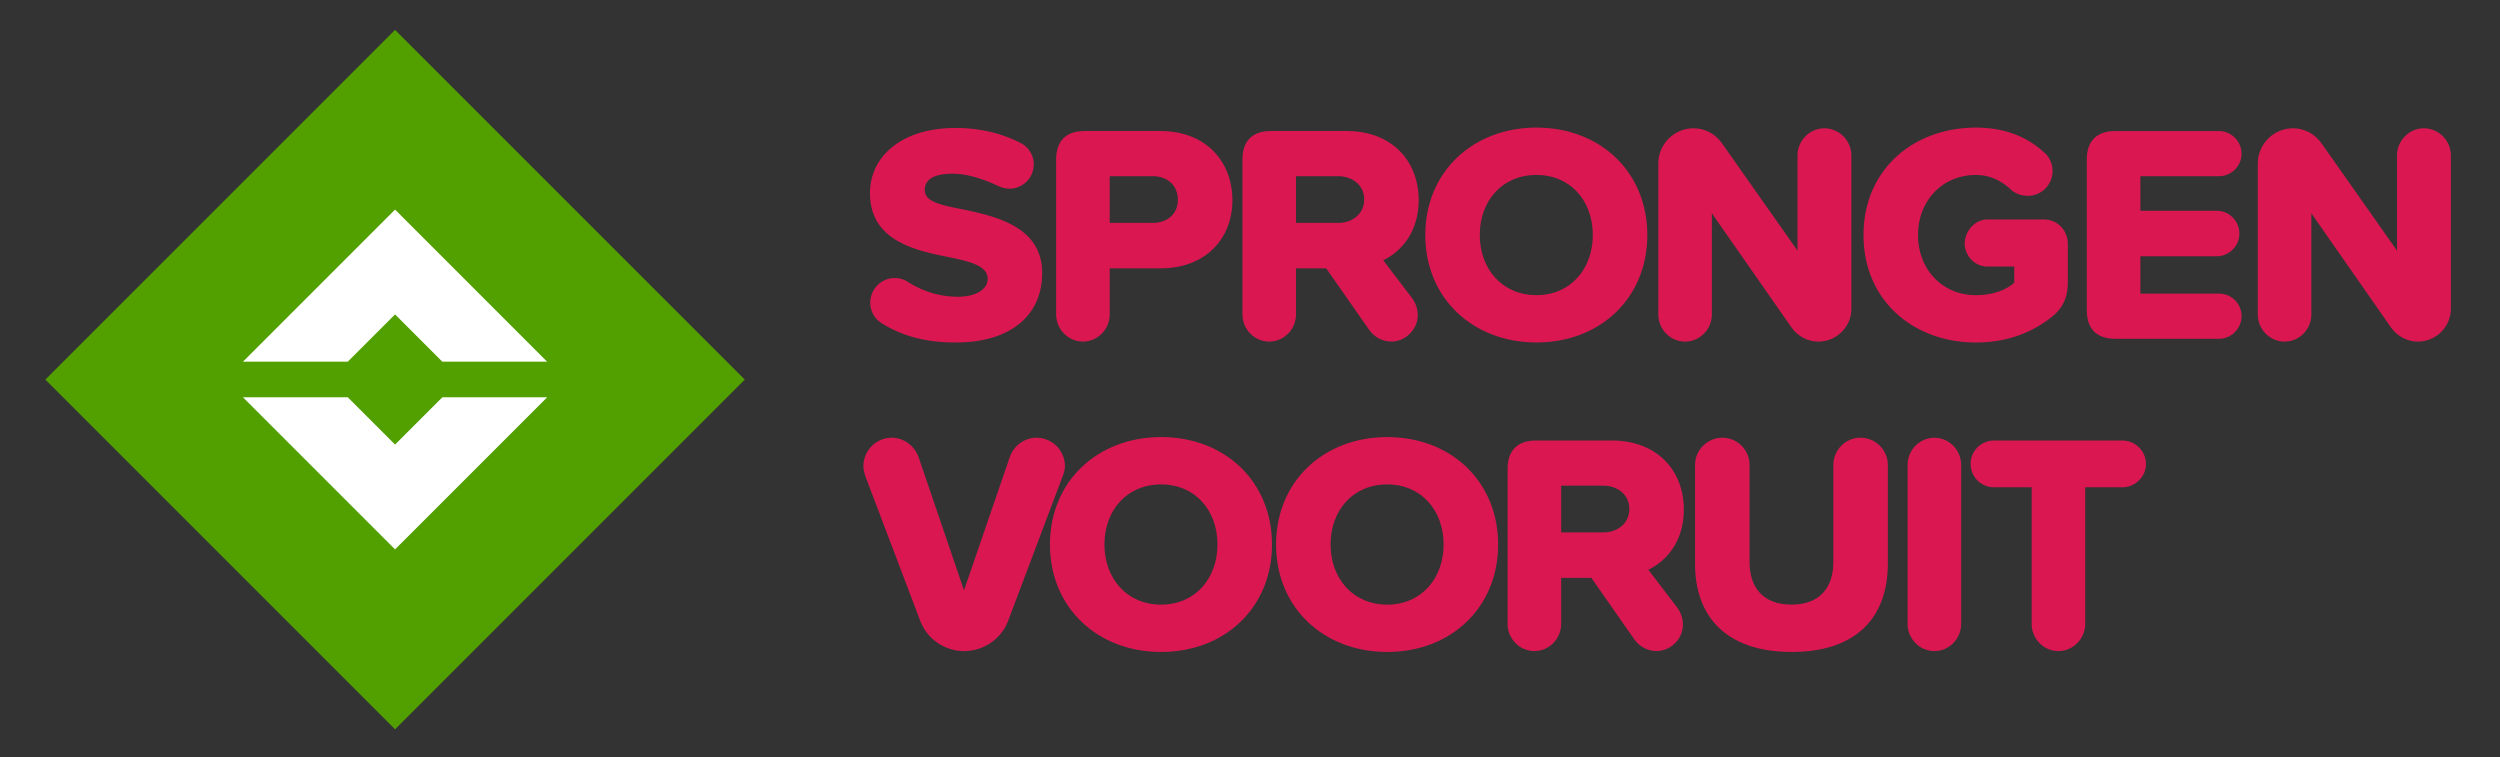 <svg xmlns="http://www.w3.org/2000/svg" width="449.617" height="136.223"><rect width="100%" height="100%" fill="#333333" stroke="none"/><defs><clipPath id="a" clipPathUnits="userSpaceOnUse"><path d="M-117.387 40.822h337.213V-61.345h-337.213Z"/></clipPath><clipPath id="b" clipPathUnits="userSpaceOnUse"><path d="M-155.523 23.764h337.214V-78.403h-337.214Z"/></clipPath><clipPath id="c" clipPathUnits="userSpaceOnUse"><path d="M-174.813 30.065H162.4V-72.102h-337.213Z"/></clipPath><clipPath id="d" clipPathUnits="userSpaceOnUse"><path d="M-207.245 23.596h337.213V-78.571h-337.213Z"/></clipPath><clipPath id="e" clipPathUnits="userSpaceOnUse"><path d="M-241.66 44.185H95.553V-57.982H-241.66Z"/></clipPath><clipPath id="f" clipPathUnits="userSpaceOnUse"><path d="M-278.92 32.922H58.295V-69.245H-278.92Z"/></clipPath><clipPath id="g" clipPathUnits="userSpaceOnUse"><path d="M-281.479 41.872H55.734V-60.295h-337.213Z"/></clipPath><clipPath id="h" clipPathUnits="userSpaceOnUse"><path d="M-322.521 44.185H14.692V-57.982h-337.213Z"/></clipPath><clipPath id="i" clipPathUnits="userSpaceOnUse"><path d="M-124.11 83.703h337.214V-18.464H-124.11Z"/></clipPath><clipPath id="j" clipPathUnits="userSpaceOnUse"><path d="M-156.617 65.341h337.213V-36.826h-337.213Z"/></clipPath><clipPath id="k" clipPathUnits="userSpaceOnUse"><path d="M-187.12 65.341h337.214V-36.826H-187.12Z"/></clipPath><clipPath id="l" clipPathUnits="userSpaceOnUse"><path d="M-210.578 71.81h337.213V-30.355h-337.213Z"/></clipPath><clipPath id="m" clipPathUnits="userSpaceOnUse"><path d="M-228.64 62.693h337.214V-39.474H-228.64Z"/></clipPath><clipPath id="n" clipPathUnits="userSpaceOnUse"><path d="M-257.307 84.164H79.906V-18.003h-337.213Z"/></clipPath><clipPath id="o" clipPathUnits="userSpaceOnUse"><path d="M-274.043 84.164H63.17V-18.003h-337.213Z"/></clipPath><clipPath id="p" clipPathUnits="userSpaceOnUse"><path d="M-46.907 48.788h337.213V-53.38H-46.907Z"/></clipPath><clipPath id="q" clipPathUnits="userSpaceOnUse"><path d="M-59.668 53.588h337.213V-48.58H-59.668Z"/></clipPath></defs><path d="m0 0-47.181 47.181L0 94.361l47.181-47.18Z" style="fill:#529f00;fill-opacity:1;fill-rule:nonzero;stroke:none" transform="matrix(1.333 0 0 -1.333 71.05 131.158)"/><path d="M0 0c0 1.806 1.471 3.319 3.277 3.319.673 0 1.261-.168 1.766-.507C6.974 1.594 9.201.797 11.849.797c2.479 0 3.991 1.05 3.991 2.395 0 1.598-1.806 2.227-4.79 2.857-4.622.923-11.091 2.1-11.091 8.741 0 4.704 3.991 8.778 11.596 8.778 3.067 0 6.091-.67 8.697-2.015 1.05-.503 1.806-1.638 1.806-2.897a3.279 3.279 0 0 0-3.276-3.278c-.547 0-1.093.168-1.555.376-2.311 1.092-4.37 1.639-6.134 1.639-2.815 0-3.739-.965-3.739-2.186 0-1.468 1.722-1.974 4.83-2.562 4.622-.965 11.01-2.31 11.01-8.656 0-5.628-4.16-9.367-11.682-9.367-4.117 0-7.268.924-9.916 2.562C.631-2.227 0-1.221 0 0" clip-path="url(#a)" style="fill:#db1752;fill-opacity:1;fill-rule:nonzero;stroke:none" transform="matrix(1.333 0 0 -1.333 156.515 54.429)"/><path d="M0 0h-5.84v-6.302H0c1.933 0 3.361 1.218 3.361 3.107C3.361-1.262 1.933 0 0 0m-13.067-18.656V2.268c0 2.481 1.344 3.825 3.823 3.825H.966c6.302 0 9.747-4.246 9.747-9.329 0-5.043-3.445-9.2-9.747-9.2H-5.84v-6.22c0-1.974-1.598-3.657-3.614-3.657-2.017 0-3.613 1.683-3.613 3.657" clip-path="url(#b)" style="fill:#db1752;fill-opacity:1;fill-rule:nonzero;stroke:none" transform="matrix(1.333 0 0 -1.333 207.363 31.685)"/><path d="M0 0h5.713c1.891 0 3.488 1.218 3.488 3.151 0 1.933-1.597 3.151-3.488 3.151H0Zm15.671-10.168c.463-.633.756-1.43.756-2.271 0-1.974-1.68-3.572-3.57-3.572-1.304 0-2.354.715-2.942 1.515l-5.84 8.362H0v-6.22c0-1.974-1.598-3.657-3.614-3.657-2.017 0-3.613 1.683-3.613 3.657V8.57c0 2.48 1.344 3.825 3.823 3.825h10.21c6.218 0 9.747-4.119 9.747-9.33 0-4.368-2.437-6.975-4.789-8.108z" clip-path="url(#c)" style="fill:#db1752;fill-opacity:1;fill-rule:nonzero;stroke:none" transform="matrix(1.333 0 0 -1.333 233.084 40.087)"/><path d="M0 0c-4.663 0-7.646-3.531-7.646-8.108 0-4.54 2.983-8.112 7.646-8.112 4.622 0 7.605 3.572 7.605 8.112C7.605-3.531 4.622 0 0 0m0 6.387c8.572 0 14.959-5.966 14.959-14.495S8.572-22.604 0-22.604c-8.57 0-14.998 5.967-14.998 14.496S-8.57 6.387 0 6.387" clip-path="url(#d)" style="fill:#db1752;fill-opacity:1;fill-rule:nonzero;stroke:none" transform="matrix(1.333 0 0 -1.333 276.326 31.461)"/><path d="m0 0-10.756 15.419V1.765c0-1.974-1.598-3.657-3.615-3.657-2.016 0-3.612 1.683-3.612 3.657v20.377c0 2.566 2.1 4.748 4.746 4.748 1.598 0 2.984-.797 3.866-2.059L.797 10.38v12.857c0 1.974 1.639 3.653 3.615 3.653 2.016 0 3.655-1.679 3.655-3.653V2.521c0-2.394-1.976-4.413-4.454-4.413C2.142-1.892.797-1.132 0 0" clip-path="url(#e)" style="fill:#db1752;fill-opacity:1;fill-rule:nonzero;stroke:none" transform="matrix(1.333 0 0 -1.333 322.213 58.913)"/><path d="M0 0v-5.043c0-1.933-.505-3.404-2.017-4.663-2.732-2.227-6.177-3.572-10.378-3.572-8.361 0-15.168 5.587-15.168 14.496 0 8.905 6.807 14.495 15.168 14.495 3.991 0 6.933-1.303 9.118-3.277.756-.588 1.217-1.557 1.217-2.562A3.345 3.345 0 0 0-5.421 6.51c-.882 0-1.722.336-2.311.883-1.218 1.136-2.773 1.933-4.663 1.933-4.581 0-7.816-3.531-7.816-8.108 0-4.581 3.235-8.112 7.816-8.112 2.436 0 4.201.801 5.168 1.684v2.182h-3.656c-1.638 0-3.026 1.43-3.026 3.11 0 1.639 1.388 3.237 3.026 3.237h7.647C-1.387 3.319 0 1.847 0 0" clip-path="url(#f)" style="fill:#db1752;fill-opacity:1;fill-rule:nonzero;stroke:none" transform="matrix(1.333 0 0 -1.333 371.892 43.896)"/><path d="M0 0v20.376c0 2.481 1.345 3.825 3.823 3.825h14.034c1.639 0 3.024-1.389 3.024-3.068 0-1.639-1.385-3.025-3.024-3.025H7.227v-4.663h10.336c1.638 0 3.024-1.389 3.024-3.069 0-1.679-1.386-3.065-3.024-3.065H7.227V2.268h10.63c1.639 0 3.024-1.344 3.024-3.024 0-1.683-1.385-3.069-3.024-3.069H3.823C1.345-3.825 0-2.48 0 0" clip-path="url(#g)" style="fill:#db1752;fill-opacity:1;fill-rule:nonzero;stroke:none" transform="matrix(1.333 0 0 -1.333 375.305 55.83)"/><path d="m0 0-10.756 15.419V1.765c0-1.974-1.596-3.657-3.613-3.657s-3.613 1.683-3.613 3.657v20.377c0 2.566 2.101 4.748 4.747 4.748 1.598 0 2.983-.797 3.866-2.059L.799 10.38v12.857c0 1.974 1.639 3.653 3.614 3.653 2.017 0 3.654-1.679 3.654-3.653V2.521c0-2.394-1.974-4.413-4.453-4.413C2.143-1.892.799-1.132 0 0" clip-path="url(#h)" style="fill:#db1752;fill-opacity:1;fill-rule:nonzero;stroke:none" transform="matrix(1.333 0 0 -1.333 430.028 58.913)"/><path d="m0 0-7.395 19.497c-.126.462-.251.879-.251 1.345 0 2.1 1.722 3.821 3.823 3.821 1.68 0 3.067-1.132 3.613-2.603L5.924 4.075l6.177 17.985c.504 1.471 1.933 2.603 3.614 2.603a3.835 3.835 0 0 0 3.823-3.821c0-.466-.126-.883-.294-1.345L11.89 0c-.882-2.395-3.234-4.119-5.966-4.119A6.35 6.35 0 0 0 0 0" clip-path="url(#i)" style="fill:#db1752;fill-opacity:1;fill-rule:nonzero;stroke:none" transform="matrix(1.333 0 0 -1.333 165.479 111.603)"/><path d="M0 0c-4.663 0-7.646-3.531-7.646-8.108 0-4.54 2.983-8.112 7.646-8.112 4.622 0 7.605 3.572 7.605 8.112C7.605-3.531 4.622 0 0 0m0 6.387c8.572 0 14.959-5.966 14.959-14.495S8.572-22.604 0-22.604c-8.57 0-14.998 5.967-14.998 14.496S-8.57 6.387 0 6.387" clip-path="url(#j)" style="fill:#db1752;fill-opacity:1;fill-rule:nonzero;stroke:none" transform="matrix(1.333 0 0 -1.333 208.823 87.121)"/><path d="M0 0c-4.663 0-7.646-3.531-7.646-8.108 0-4.54 2.983-8.112 7.646-8.112 4.622 0 7.605 3.572 7.605 8.112C7.605-3.531 4.622 0 0 0m0 6.387c8.572 0 14.959-5.966 14.959-14.495S8.572-22.604 0-22.604c-8.57 0-14.998 5.967-14.998 14.496S-8.57 6.387 0 6.387" clip-path="url(#k)" style="fill:#db1752;fill-opacity:1;fill-rule:nonzero;stroke:none" transform="matrix(1.333 0 0 -1.333 249.492 87.121)"/><path d="M0 0h5.713c1.891 0 3.488 1.218 3.488 3.151 0 1.933-1.597 3.151-3.488 3.151H0Zm15.671-10.168c.463-.633.756-1.43.756-2.271 0-1.974-1.68-3.572-3.57-3.572-1.304 0-2.354.715-2.942 1.515l-5.84 8.362H0v-6.22c0-1.974-1.598-3.657-3.614-3.657-2.017 0-3.613 1.683-3.613 3.657V8.57c0 2.48 1.344 3.825 3.823 3.825h10.21c6.218 0 9.747-4.119 9.747-9.33 0-4.368-2.437-6.975-4.789-8.108z" clip-path="url(#l)" style="fill:#db1752;fill-opacity:1;fill-rule:nonzero;stroke:none" transform="matrix(1.333 0 0 -1.333 280.77 95.747)"/><path d="M0 0c0 1.974 1.639 3.654 3.697 3.654 2.016 0 3.655-1.68 3.655-3.654v-13.151c0-3.322 1.765-5.717 5.672-5.717 3.866 0 5.632 2.395 5.632 5.717V0c0 1.974 1.637 3.654 3.653 3.654 2.06 0 3.699-1.68 3.699-3.654v-13.363c0-6.972-3.993-11.889-12.984-11.889C4.034-25.252 0-20.294 0-13.404Z" clip-path="url(#m)" style="fill:#db1752;fill-opacity:1;fill-rule:nonzero;stroke:none" transform="matrix(1.333 0 0 -1.333 304.852 83.59)"/><path d="M0 0v21.471c0 1.974 1.596 3.654 3.613 3.654s3.613-1.68 3.613-3.654V0c0-1.974-1.596-3.657-3.613-3.657S0-1.974 0 0" clip-path="url(#n)" style="fill:#db1752;fill-opacity:1;fill-rule:nonzero;stroke:none" transform="matrix(1.333 0 0 -1.333 343.076 112.22)"/><path d="M0 0v18.444h-5.084a3.149 3.149 0 0 0-3.152 3.154 3.148 3.148 0 0 0 3.152 3.151h17.31c1.722 0 3.193-1.389 3.193-3.151 0-1.765-1.471-3.154-3.193-3.154h-5V0c0-1.974-1.639-3.657-3.613-3.657C1.596-3.657 0-1.974 0 0" clip-path="url(#o)" style="fill:#db1752;fill-opacity:1;fill-rule:nonzero;stroke:none" transform="matrix(1.333 0 0 -1.333 365.39 112.22)"/><path d="m0 0 6.381 6.381L12.761 0h14.142L6.381 20.523-14.142 0Z" clip-path="url(#p)" style="fill:#fff;fill-opacity:1;fill-rule:nonzero;stroke:none" transform="matrix(1.333 0 0 -1.333 62.542 65.05)"/><path d="m0 0-6.38-6.38L-12.761 0h-14.142L-6.38-20.523 14.142 0Z" clip-path="url(#q)" style="fill:#fff;fill-opacity:1;fill-rule:nonzero;stroke:none" transform="matrix(1.333 0 0 -1.333 79.557 71.45)"/></svg>